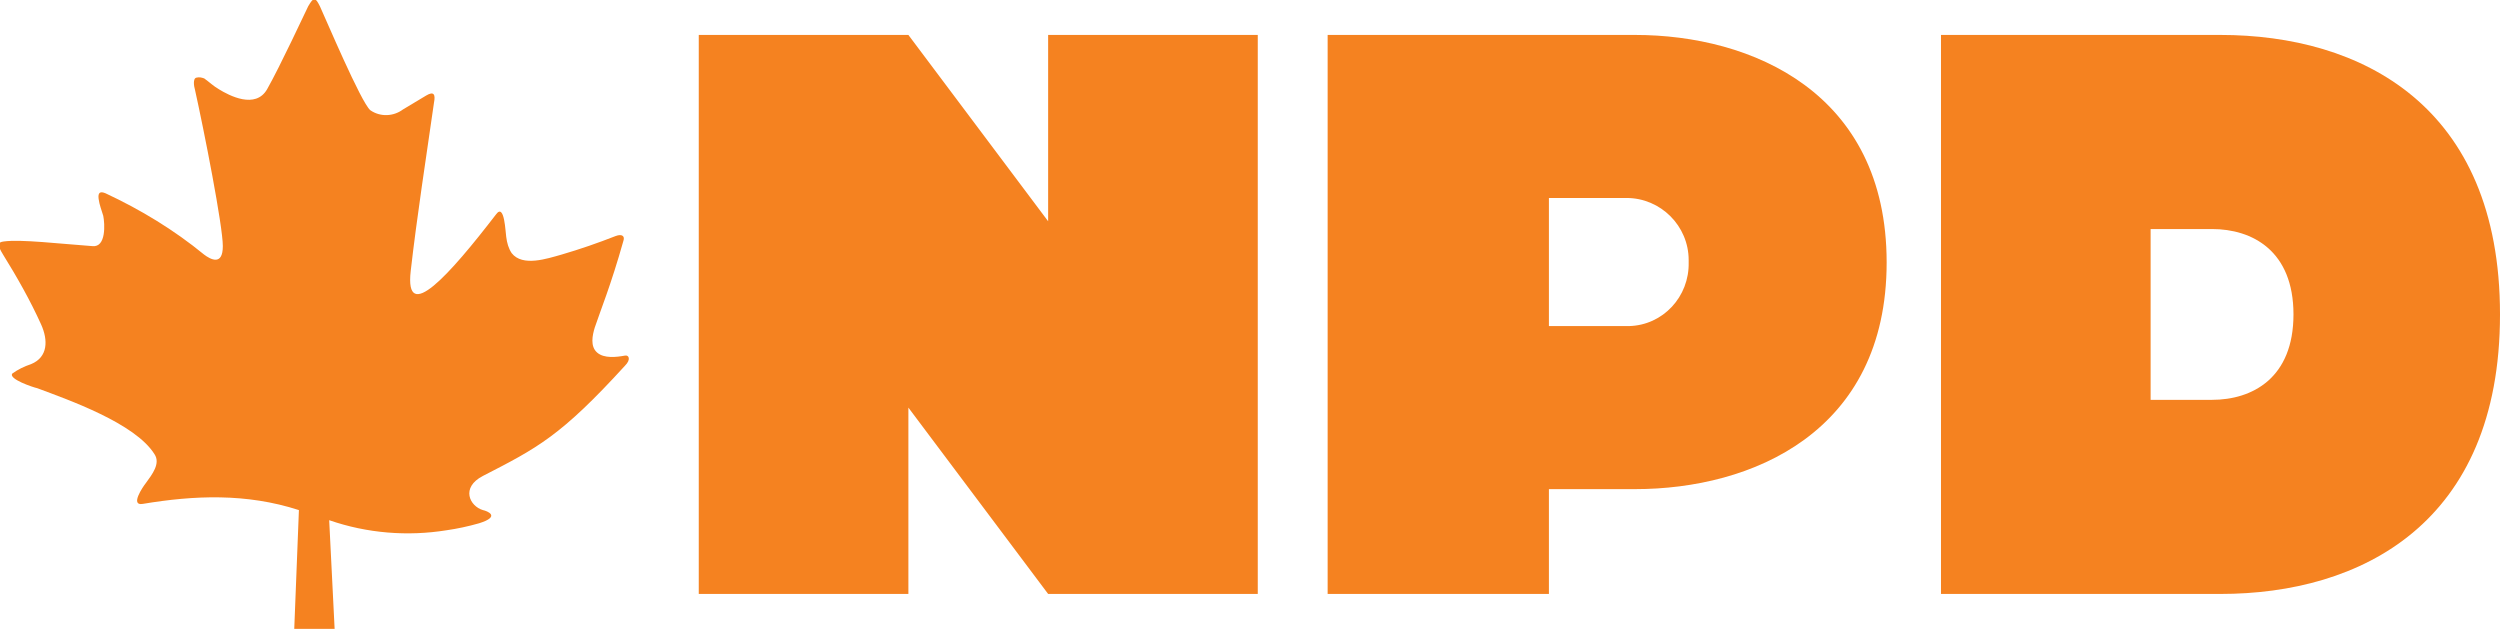 <?xml version="1.0" encoding="utf-8"?>
<!-- Generator: Adobe Illustrator 24.0.3, SVG Export Plug-In . SVG Version: 6.00 Build 0)  -->
<svg version="1.1" id="Layer_1" xmlns="http://www.w3.org/2000/svg" xmlns:xlink="http://www.w3.org/1999/xlink" x="0px" y="0px"
	 viewBox="0 0 322 81" style="enable-background:new 0 0 322 81;" xml:space="preserve">
<style type="text/css">
	.st0{fill:#F58220;}
</style>
<title>canadandp-logo-orange-fr</title>
<polygon class="st0" points="135,4.5 135,28.5 117,4.5 90,4.5 90,76.5 117,76.5 117,52.5 135,76.5 162,76.5 162,4.5 "/>
<path class="st0" d="M210.6,4.5H171v72h28.5V63h11.1c15,0,32.4-7.3,32.4-29.2S225.6,4.5,210.6,4.5z M209.5,42h-10V25.5h10
	c4.4,0,8,3.6,8,8c0,0.1,0,0.2,0,0.3c0.1,4.4-3.3,8.1-7.7,8.2C209.7,42,209.6,42,209.5,42z"/>
<path class="st0" d="M286,4.5h-36v72h36c18,0,36-9,36-36S304,4.5,286,4.5z M284.9,51.5H277v-22h7.9c5.2,0,10.5,2.8,10.5,11
	S290.1,51.5,284.9,51.5z"/>
<path class="st0" d="M80.5,45.8c-1.1,0.2-2.7,0.4-3.6-0.4s-0.6-2.2-0.3-3.2c0.7-2.1,2.1-5.5,3.7-11.2c0.2-0.6-0.2-0.9-1-0.6
	c-2.3,0.9-4.6,1.7-7,2.4c-1.8,0.5-5,1.6-6.4-0.2c-0.4-0.6-0.6-1.3-0.7-2.1c-0.1-0.5-0.2-4.4-1.3-2.9c-6,7.8-11.8,14.3-11,7.3
	s2-14.7,3-21.7c0.2-1,0-1.5-1-0.9s-2,1.2-3,1.8c-1.2,0.9-2.9,1-4.2,0.1c-1.2-1-5.8-11.9-6.5-13.4c-0.6-1.2-0.8-1.2-1.5,0
	c-0.4,0.8-3.6,7.7-5.3,10.7c-1.5,2.6-4.9,0.8-6.2,0c-0.7-0.4-1.2-0.9-1.9-1.4C26,10,25.7,9.9,25.3,10c-0.5,0.1-0.3,1.2-0.2,1.5
	c1.2,5.4,3.6,17.6,3.6,20.2s-1.6,1.7-2.4,1.1c-3.9-3.2-8.2-5.8-12.7-7.9c-0.7-0.3-1-0.1-0.9,0.7s0.4,1.5,0.6,2.2
	c0.2,1,0.4,4.1-1.4,3.9c-4.2-0.3-9.2-0.9-11.4-0.6c-0.8,0.1-0.9,0.4-0.1,1.7c1.8,2.9,3.5,5.9,4.9,9c0.9,2,0.9,4.2-1.3,5.1
	c-0.9,0.3-1.7,0.7-2.4,1.2c-0.6,0.7,2.7,1.8,3.2,1.9c4,1.5,12.6,4.5,15.1,8.5c0.8,1.2-0.3,2.6-1.1,3.7c-0.4,0.5-2.1,3-0.4,2.7
	c6.6-1.1,13.3-1.4,20.1,0.8L37.9,81h5.2l-0.7-14c4.9,1.7,10.1,2.1,15.1,1.3c1.4-0.2,2.8-0.5,4.2-0.9c2.9-0.9,1-1.6,0.5-1.7
	c-1.7-0.5-2.9-2.9,0-4.4c7-3.6,10-5.1,18.3-14.2C81.3,46.3,81,45.7,80.5,45.8"/>
</svg>
